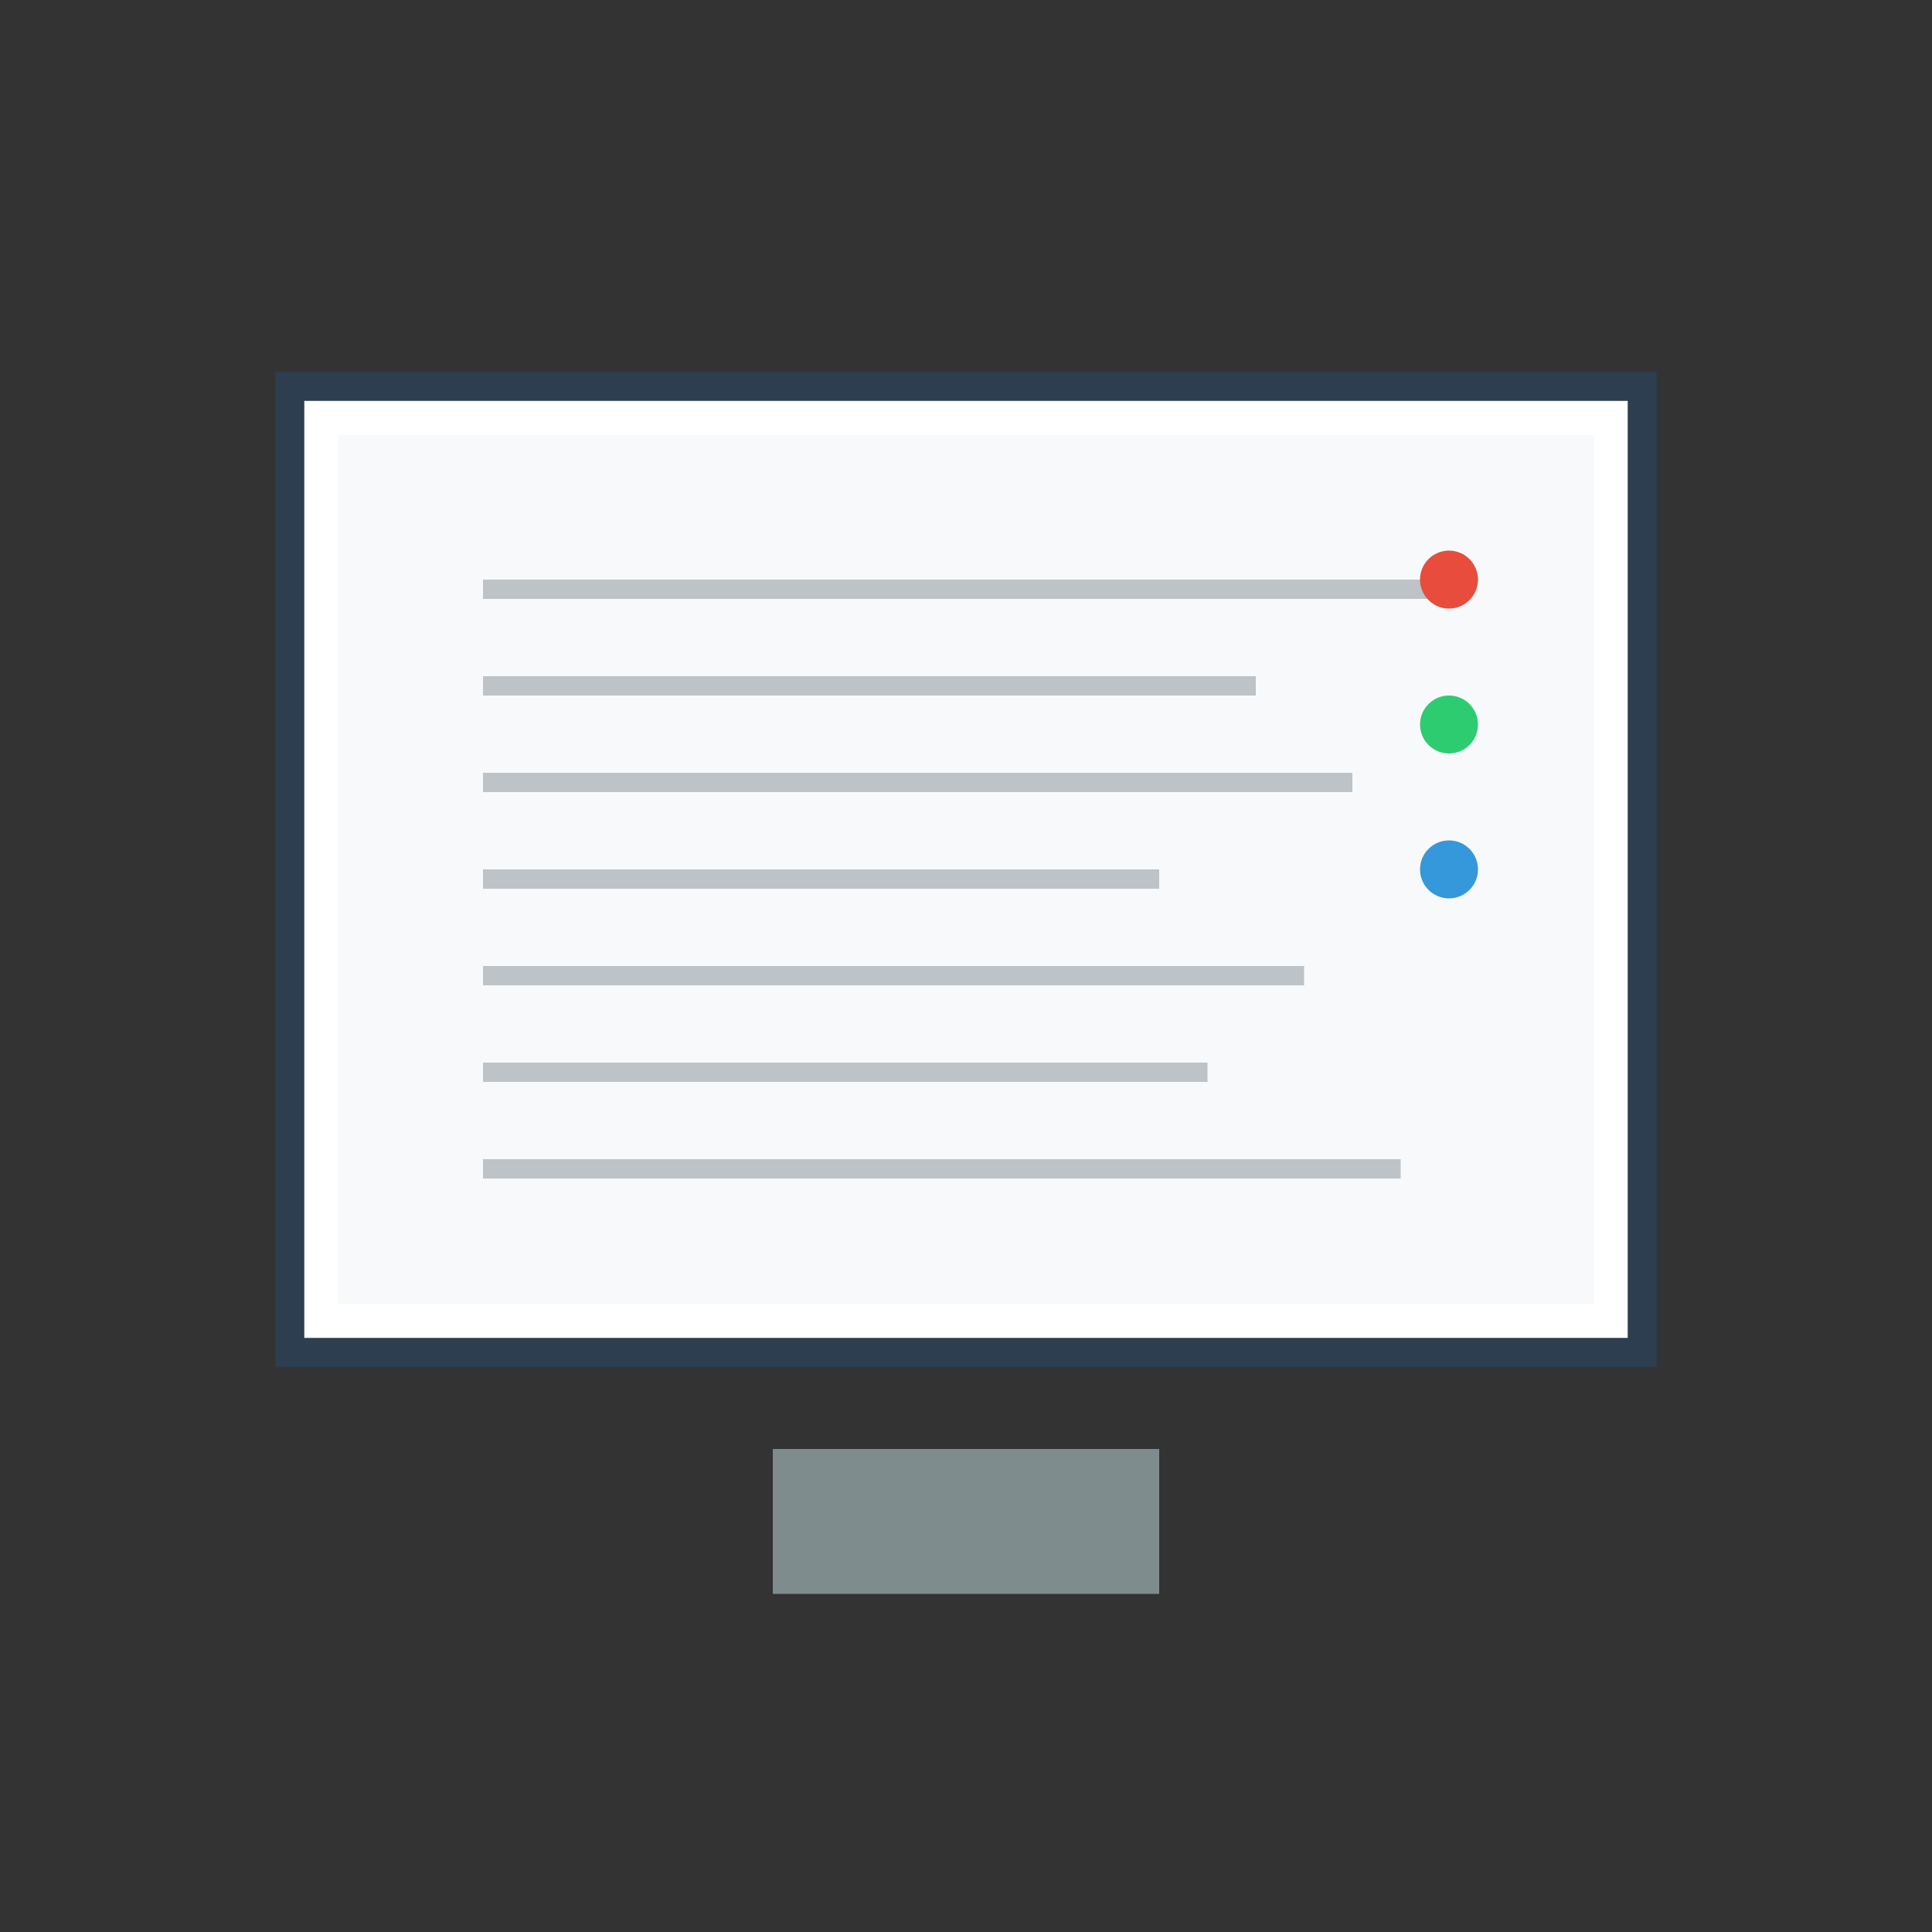 <svg width="200" height="200" viewBox="0 0 200 200" xmlns="http://www.w3.org/2000/svg">
  <rect x="0" y="0" width="200" height="200" fill="#333333" stroke="none"/>
  <rect x="30" y="40" width="140" height="100" fill="#FFFFFF" stroke="#2C3E50" stroke-width="3"/>
  <rect x="35" y="45" width="130" height="90" fill="#F8F9FA"/>
  <rect x="50" y="60" width="100" height="2" fill="#BDC3C7"/>
  <rect x="50" y="70" width="80" height="2" fill="#BDC3C7"/>
  <rect x="50" y="80" width="90" height="2" fill="#BDC3C7"/>
  <rect x="50" y="90" width="70" height="2" fill="#BDC3C7"/>
  <rect x="50" y="100" width="85" height="2" fill="#BDC3C7"/>
  <rect x="50" y="110" width="75" height="2" fill="#BDC3C7"/>
  <rect x="50" y="120" width="95" height="2" fill="#BDC3C7"/>
  <circle cx="150" cy="60" r="3" fill="#E74C3C"/>
  <circle cx="150" cy="75" r="3" fill="#2ECC71"/>
  <circle cx="150" cy="90" r="3" fill="#3498DB"/>
  <rect x="80" y="150" width="40" height="15" fill="#7F8C8D"/>
</svg>